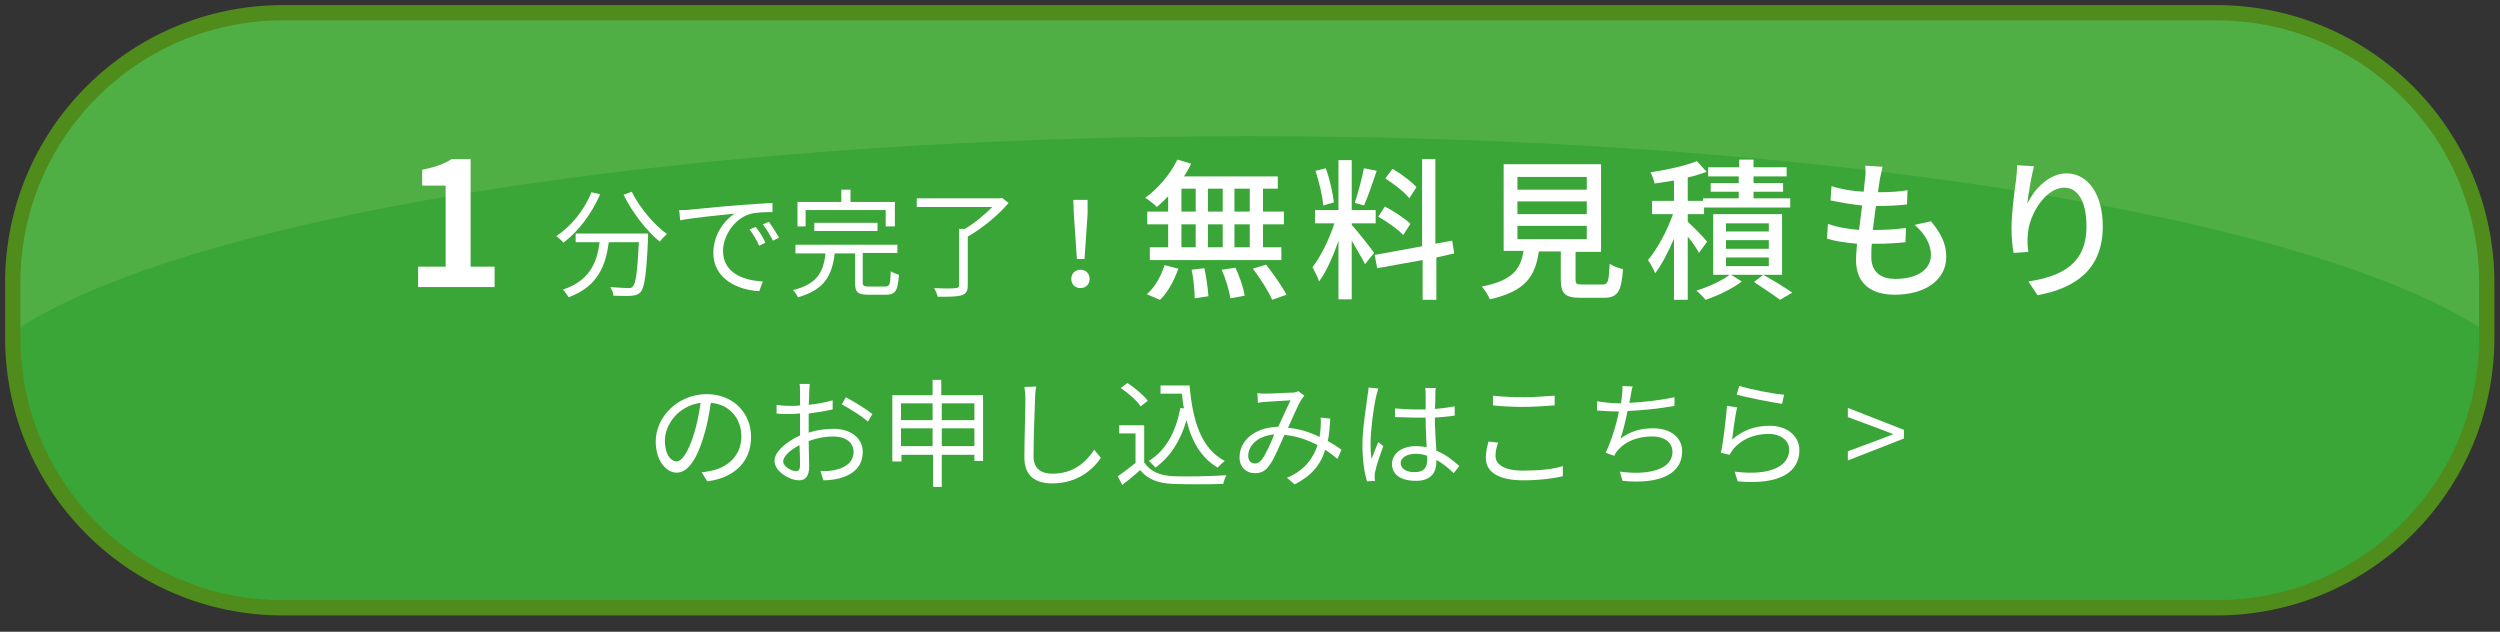 <?xml version="1.0" encoding="utf-8"?>
<!-- Generator: Adobe Illustrator 23.1.1, SVG Export Plug-In . SVG Version: 6.00 Build 0)  -->
<svg version="1.1" id="レイヤー_1" xmlns="http://www.w3.org/2000/svg" xmlns:xlink="http://www.w3.org/1999/xlink" x="0px"
	 y="0px" viewBox="0 0 490.3 123.9" style="enable-background:new 0 0 490.3 123.9;" xml:space="preserve">
<rect x="0" y="0" width="490.3" height="123.9" fill="#333333" stroke="none"/>
<style type="text/css">
	.st0{fill:#50AF44;}
	.st1{clip-path:url(#SVGID_2_);fill:#39A637;}
	.st2{fill:none;stroke:#508C1C;stroke-width:3;stroke-miterlimit:10;}
	.st3{fill:#FFFFFF;}
</style>
<g>
	<path class="st0" d="M434.7,119.2H55.5c-29.3,0-53-23.7-53-53V55.5c0-29.3,23.7-53,53-53h379.2c29.3,0,53,23.7,53,53v10.7
		C487.7,95.4,464,119.2,434.7,119.2z"/>
	<g>
		<defs>
			<path id="SVGID_1_" d="M434.7,119.2H55.5c-29.3,0-53-23.7-53-53V55.5c0-29.3,23.7-53,53-53h379.2c29.3,0,53,23.7,53,53v10.7
				C487.7,95.4,464,119.2,434.7,119.2z"/>
		</defs>
		<clipPath id="SVGID_2_">
			<use xlink:href="#SVGID_1_"  style="overflow:visible;"/>
		</clipPath>
		<ellipse class="st1" cx="245.1" cy="82.3" rx="255.1" ry="55.6"/>
	</g>
	<path class="st2" d="M434.7,119.2H55.5c-29.3,0-53-23.7-53-53V55.5c0-29.3,23.7-53,53-53h379.2c29.3,0,53,23.7,53,53v10.7
		C487.7,95.4,464,119.2,434.7,119.2z"/>
	<g>
		<path class="st3" d="M82,52.3h5.4V36.4h-4.6v-3.1c2.5-0.5,4.2-1.1,5.8-2.1h3.7v21.1h4.7v4H82V52.3z"/>
		<path class="st3" d="M117.7,38.1c-1.7,3.9-4.3,7.3-7.2,9.5c-0.3-0.4-1-1-1.4-1.3c2.9-1.9,5.5-5.1,6.9-8.6L117.7,38.1z M127.1,45.8
			c0,0,0,0.6,0,0.8c-0.3,7.1-0.7,9.7-1.4,10.6c-0.5,0.6-1,0.7-1.8,0.8c-0.8,0.1-2.2,0-3.6,0c0-0.5-0.3-1.2-0.6-1.7
			c1.5,0.1,2.9,0.2,3.4,0.2c0.5,0,0.8,0,1-0.3c0.6-0.6,0.9-2.9,1.2-8.7h-5.9c-0.6,4.5-2.1,8.7-7.9,10.8c-0.2-0.4-0.7-1.1-1.1-1.5
			c5.4-1.8,6.7-5.5,7.2-9.3h-4.7v-1.7H127.1z M123.9,37.6c1.5,3.1,4.4,6.5,6.9,8.3c-0.4,0.4-1.1,1-1.4,1.5c-2.5-2-5.4-5.7-7.1-9.2
			L123.9,37.6z"/>
		<path class="st3" d="M135.4,41.1c1.5-0.1,5.8-0.6,10-0.9c2.5-0.2,4.6-0.3,6.1-0.4v1.8c-1.3,0-3.3,0-4.5,0.4
			c-3.2,1-5.2,4.5-5.2,7.2c0,4.4,4.1,5.8,7.8,6l-0.7,1.9c-4.2-0.2-9-2.4-9-7.5c0-3.5,2.1-6.4,4.2-7.7c-2,0.2-8.2,0.8-10.7,1.3
			l-0.2-2C134.2,41.2,134.9,41.2,135.4,41.1z M150.1,47.6l-1.2,0.6c-0.5-1.1-1.2-2.3-1.9-3.2l1.2-0.5
			C148.8,45.2,149.7,46.6,150.1,47.6z M152.8,46.6l-1.2,0.6c-0.6-1.1-1.2-2.2-2-3.2l1.2-0.5C151.3,44.2,152.2,45.6,152.8,46.6z"/>
		<path class="st3" d="M173.6,56.2c0.9,0,1-0.4,1.1-3c0.4,0.3,1.1,0.5,1.6,0.7c-0.2,3.1-0.7,3.9-2.5,3.9h-3.5
			c-2.1,0-2.6-0.5-2.6-2.3v-5.8h-4c-0.5,4.2-1.9,7.1-7.2,8.6c-0.2-0.4-0.6-1.1-1-1.4c4.9-1.2,6-3.7,6.4-7.2h-5.9V48H176v1.6h-6.8
			v5.8c0,0.6,0.2,0.8,1.1,0.8H173.6z M158.1,44.4h-1.7v-4.8h8.6v-2.4h1.8v2.4h8.7v4.8h-1.8v-3.2h-15.7V44.4z M159.7,45.3v-1.6h12.4
			v1.6H159.7z"/>
		<path class="st3" d="M197.8,39.8c-2,2.4-5.2,5-8,6.6v9.5c0,1.2-0.3,1.7-1.2,2c-0.9,0.3-2.4,0.3-4.7,0.3c-0.1-0.5-0.4-1.2-0.7-1.7
			c1.9,0.1,3.7,0.1,4.2,0c0.5,0,0.7-0.2,0.7-0.6v-11h1.1c1.9-1.1,3.9-2.8,5.4-4.3h-14.8v-1.7h16.3l0.4-0.1L197.8,39.8z"/>
		<path class="st3" d="M210.1,54.7c0-1.1,0.8-1.8,1.8-1.8s1.8,0.7,1.8,1.8c0,1.1-0.8,1.8-1.8,1.8S210.1,55.8,210.1,54.7z
			 M210.6,41.9l-0.1-2.7h2.8l0,2.7l-0.6,8.9h-1.5L210.6,41.9z"/>
		<path class="st3" d="M229.2,38.4c-0.8,0.8-1.5,1.5-2.3,2.2c-0.5-0.5-1.6-1.4-2.3-1.8c2.5-1.8,4.9-4.6,6.3-7.5l2.7,0.8
			c-0.4,0.9-0.9,1.7-1.4,2.5h18.4V37h-2.9v4.5h4.1V44h-4.1v4.5h3.6V51h-25.8v-2.5h3.6V44h-4.1v-2.5h4.1V38.4z M224.9,57.7
			c1.5-1.2,2.8-3.5,3.5-5.7l2.7,0.7c-0.8,2.2-2,4.6-3.6,6.1L224.9,57.7z M231.7,41.5h2.8V37h-2.8V41.5z M231.7,48.5h2.8V44h-2.8
			V48.5z M236.2,52.6c0.4,1.8,0.7,4.1,0.8,5.5l-2.7,0.4c0-1.4-0.2-3.8-0.6-5.6L236.2,52.6z M239.8,41.5V37h-2.9v4.5H239.8z
			 M236.9,44v4.5h2.9V44H236.9z M242.3,52.5c0.8,1.7,1.6,4,1.8,5.5l-2.8,0.5c-0.2-1.4-0.9-3.8-1.7-5.6L242.3,52.5z M245.1,37h-3v4.5
			h3V37z M245.1,44h-3v4.5h3V44z M248.3,51.9c1.4,1.8,3.2,4.3,4,5.9l-2.8,1c-0.7-1.6-2.3-4.2-3.8-6.1L248.3,51.9z"/>
		<path class="st3" d="M265.1,44.1c0.9,1,3.8,4.6,4.4,5.5l-1.8,2.2c-0.5-1.1-1.7-3-2.6-4.6v11.5h-2.6V47.2c-1,3-2.4,6.1-3.8,8
			c-0.2-0.8-0.9-2-1.3-2.8c1.6-2,3.3-5.5,4.3-8.6h-3.8v-2.6h4.6v-9.8h2.6v9.8h4.7v2.6h-4.7V44.1z M259.5,40.3
			c-0.1-1.8-0.8-4.6-1.5-6.8l2-0.5c0.8,2.1,1.4,4.9,1.6,6.7L259.5,40.3z M270,33.5c-0.8,2.3-1.7,5.1-2.5,6.8l-1.8-0.5
			c0.6-1.8,1.4-4.8,1.8-6.8L270,33.5z M281.7,50.5v8.3H279v-7.8l-8.9,1.6l-0.5-2.6l9.3-1.7V31.2h2.6v16.6l3.3-0.6l0.4,2.5
			L281.7,50.5z M275.2,46.1c-1-1.1-3.1-2.6-4.9-3.6l1.3-2c1.7,0.9,3.9,2.3,5,3.4L275.2,46.1z M276.4,38.9c-0.9-1.2-3-2.8-4.7-3.9
			l1.4-1.9c1.7,1,3.7,2.5,4.7,3.6L276.4,38.9z"/>
		<path class="st3" d="M314.2,55.8c1.2,0,1.3-0.5,1.5-4.1c0.6,0.5,1.8,0.9,2.6,1.1c-0.3,4.5-1.1,5.6-3.8,5.6H310
			c-3.1,0-3.9-0.8-3.9-3.7v-5.4h-4.3c-0.7,4.8-2.5,7.8-9.6,9.4c-0.3-0.7-1-1.9-1.6-2.5c6.1-1.2,7.6-3.4,8.2-7h-3.9V32.2H314v17.2
			H309v5.4c0,0.9,0.2,1,1.4,1H314.2z M297.6,37.2h13.6v-2.5h-13.6V37.2z M297.6,42h13.6v-2.5h-13.6V42z M297.6,46.9h13.6v-2.6h-13.6
			V46.9z"/>
		<path class="st3" d="M333.2,49.6c-0.4-0.8-1.3-2.1-2.2-3.2v12.4h-2.7V46.8c-1.1,2.6-2.4,5.1-3.7,6.8c-0.3-0.8-0.9-1.9-1.4-2.6
			c1.8-2.1,3.8-5.8,4.9-9H324v-2.6h4.3v-4c-1.3,0.2-2.6,0.4-3.8,0.6c-0.1-0.6-0.5-1.6-0.8-2.2c3.2-0.5,6.9-1.3,9.1-2.2l1.9,2.1
			c-1.1,0.4-2.3,0.8-3.7,1.1v4.6h3v-0.5h7v-1.3h-5.5v-1.7h5.5v-1.3H335v-1.8h6.1v-1.5h2.8v1.5h6.5v1.8h-6.5v1.3h5.8v1.7h-5.8v1.3
			h7.2v1.8h-16.9V42H331v1.5c1,0.9,3.3,3.2,3.8,3.9L333.2,49.6z M349.5,53.9h-10l2.1,1.3c-1.8,1.4-4.7,2.8-7.1,3.6
			c-0.4-0.5-1.2-1.3-1.8-1.8c2.3-0.7,5.1-2,6.5-3.1H336V42h13.5V53.9z M346.9,43.8h-8.4v1.6h8.4V43.8z M346.9,47.1h-8.4v1.7h8.4
			V47.1z M346.9,50.5h-8.4v1.7h8.4V50.5z M345.8,53.9c2,1.1,4.3,2.5,5.7,3.5l-2.4,1.4c-1.2-0.9-3.3-2.3-5.1-3.5L345.8,53.9z"/>
		<path class="st3" d="M378.7,43.4c2,2.4,3,4.4,3,7c0,4.4-4,7.4-10.1,7.4c-4.3,0-7.6-1.9-7.6-6.8c0-0.8,0.1-1.9,0.2-3.2
			c-2.2-0.2-4.3-0.5-5.9-1l0.2-2.9c1.9,0.7,4,1,6.1,1.2c0.2-1.6,0.4-3.2,0.6-4.8c-2.1-0.2-4.3-0.6-6.2-1l0.2-2.8
			c1.8,0.6,4.1,1,6.3,1.1c0.1-1.1,0.2-2,0.3-2.8c0.1-0.8,0.1-1.5,0-2.3l3.4,0.2c-0.2,0.9-0.3,1.6-0.5,2.3l-0.4,2.7
			c2.2,0,4.2-0.1,5.8-0.4l-0.1,2.8c-1.9,0.2-3.5,0.3-6,0.3h-0.1c-0.2,1.5-0.4,3.2-0.6,4.7h0.4c1.9,0,4-0.1,6.1-0.4l-0.1,2.8
			c-1.8,0.2-3.6,0.3-5.5,0.3c-0.4,0-0.8,0-1.1,0c-0.1,1-0.1,2-0.1,2.6c0,2.7,1.6,4.3,4.7,4.3c4.4,0,7-1.9,7-4.7c0-2-1.1-4.1-3.2-5.9
			L378.7,43.4z"/>
		<path class="st3" d="M398.9,32.6c-0.5,1.9-1.1,5.5-1.3,7.3c1.3-2.7,4.2-5.9,7.7-5.9c4.1,0,7.1,4,7.1,10.4
			c0,8.3-5.2,12.1-12.8,13.5l-1.8-2.7c6.5-1,11.4-3.4,11.4-10.8c0-4.6-1.5-7.6-4.4-7.6c-3.6,0-6.9,5.3-7.1,9.2c-0.1,1-0.1,2,0.1,3.4
			l-2.9,0.2c-0.2-1.1-0.4-2.8-0.4-4.8c0-2.8,0.5-6.9,0.9-9.6c0.1-1,0.2-2,0.2-2.8L398.9,32.6z"/>
		<path class="st3" d="M137.6,92.6c0.7,0,1.4-0.2,2-0.3c2.9-0.6,5.8-2.8,5.8-6.7c0-3.4-2.2-6.3-6-6.6c-0.3,2.1-0.7,4.4-1.4,6.6
			c-1.4,4.7-3.2,7.1-5.3,7.1c-2,0-4.1-2.3-4.1-6.1c0-4.9,4.4-9.3,10-9.3c5.3,0,8.7,3.8,8.7,8.4c0,4.8-3.2,8-8.6,8.7L137.6,92.6z
			 M136.1,85.1c0.6-1.9,1-4,1.3-6.1c-4.4,0.6-7,4.3-7,7.4c0,2.9,1.3,4.1,2.3,4.1C133.6,90.5,134.9,89,136.1,85.1z"/>
		<path class="st3" d="M158.5,84.9c1.7-0.6,3.5-0.8,5-0.8c3.3,0,5.7,1.8,5.7,4.5c0,2.8-1.7,4.5-4.9,5.3c-1,0.2-2,0.3-2.8,0.3
			l-0.6-1.8c0.9,0,1.8,0,2.7-0.2c2-0.4,3.8-1.4,3.8-3.6c0-1.9-1.7-3-3.9-3c-1.7,0-3.3,0.3-4.9,0.9c0,1.9,0.1,3.9,0.1,4.9
			c0,2.1-0.8,2.8-2,2.8c-1.8,0-4.8-1.7-4.8-3.8c0-1.9,2.4-3.8,5-5v-1.3c0-0.9,0-2,0-3c-0.6,0-1.2,0.1-1.7,0.1c-1,0-2,0-2.9-0.1
			l0-1.7c1.2,0.2,2.1,0.2,2.9,0.2c0.5,0,1.1,0,1.7-0.1c0-1.2,0-2.2,0-2.6c0-0.5,0-1.2-0.1-1.6h2c0,0.4-0.1,1-0.1,1.6
			c0,0.6,0,1.4-0.1,2.5c1.7-0.2,3.4-0.5,4.7-0.9l0,1.8c-1.3,0.3-3.1,0.6-4.7,0.8c0,1.1,0,2.2,0,3.1V84.9z M156.9,91.3
			c0-0.8,0-2.4-0.1-4c-1.8,0.9-3.2,2.2-3.2,3.2c0,1,1.6,1.9,2.5,1.9C156.7,92.4,156.9,92,156.9,91.3z M165.9,77.9
			c1.6,0.9,4.1,2.4,5.2,3.3l-0.9,1.5c-1.1-1.1-3.7-2.6-5.1-3.4L165.9,77.9z"/>
		<path class="st3" d="M192.8,77.5v12.9h-1.7v-1.2h-6.4v6.3h-1.7v-6.3h-6.2v1.3H175v-13h7.9v-3h1.7v3H192.8z M176.7,79.1v3.3h6.2
			v-3.3H176.7z M182.9,87.5V84h-6.2v3.5H182.9z M184.7,79.1v3.3h6.4v-3.3H184.7z M191.1,87.5V84h-6.4v3.5H191.1z"/>
		<path class="st3" d="M203.2,75.8c-0.1,0.7-0.2,1.5-0.2,2.3c-0.1,2.6-0.3,8-0.3,11.4c0,2.5,1.6,3.4,3.7,3.4c4.2,0,6.6-2.3,8.2-4.7
			l1.3,1.6c-1.5,2.2-4.5,5-9.5,5c-3.3,0-5.5-1.4-5.5-5.1c0-3.4,0.2-9.1,0.2-11.5c0-0.8-0.1-1.6-0.2-2.3L203.2,75.8z"/>
		<path class="st3" d="M224.5,90.8c1.1,1.7,3.1,2.5,5.7,2.6c2.5,0.1,7.6,0,10.3-0.2c-0.2,0.4-0.5,1.2-0.6,1.7
			c-2.5,0.1-7.2,0.1-9.8,0c-3-0.1-5-0.9-6.5-2.7c-1.1,1-2.3,2-3.5,2.9l-0.9-1.7c1.1-0.7,2.3-1.7,3.5-2.6v-5.8h-3.2v-1.6h4.9V90.8z
			 M223.7,79.7c-0.7-1.1-2.4-2.6-3.9-3.6l1.3-1c1.5,1,3.2,2.4,4,3.5L223.7,79.7z M233.3,75.6c0.6,7,2.3,12.4,6.9,14.8
			c-0.4,0.3-1,0.9-1.4,1.3c-3.2-1.9-5.1-5.1-6.1-9.3c-1.2,4.1-3.2,7.2-6.1,9.3c-0.3-0.3-0.9-1-1.3-1.3c3.4-2.1,5.3-5.7,6.2-10.4
			l0.7,0.1c-0.2-0.9-0.3-1.9-0.4-2.9h-4.2v-1.6H233.3z"/>
		<path class="st3" d="M262.3,90c-0.7-0.6-1.5-1.2-2.4-1.8c-0.9,3-2.7,5.1-6,6.8l-1.5-1.3c3.6-1.5,5.2-4,6-6.4c-1.9-1-4.1-1.8-6.5-2
			c-0.9,2-2,4.7-2.9,5.9c-0.8,1.2-1.7,1.6-2.9,1.6c-1.7,0-3-1.2-3-3.1c0-3.4,3.1-5.9,7.6-6c0.8-1.8,1.7-3.7,2.4-5.2
			c-0.9,0.1-3.7,0.2-4.7,0.3c-0.5,0-1.1,0.1-1.7,0.2l-0.1-1.9c0.6,0.1,1.2,0.1,1.7,0.1c1.2,0,4.2-0.2,5.2-0.2c0.4,0,0.8-0.1,1.1-0.3
			l1.2,0.9c-0.2,0.3-0.4,0.5-0.6,0.8c-0.6,1-1.6,3.3-2.6,5.5c2.3,0.2,4.4,0.9,6.2,1.8c0.1-0.6,0.1-1.1,0.2-1.7c0-0.6,0.1-1.4,0-2.1
			l1.9,0.2c-0.1,1.6-0.2,3.1-0.5,4.4c1.1,0.6,2,1.2,2.7,1.7L262.3,90z M249.9,85.2c-3.3,0.3-5.1,2.2-5.1,4.2c0,1,0.6,1.5,1.3,1.5
			c0.5,0,0.9-0.2,1.4-0.8C248.3,89,249.2,87,249.9,85.2z"/>
		<path class="st3" d="M270.3,76.2c-0.1,0.4-0.3,1.1-0.4,1.5c-0.5,2.1-1.1,6.6-1.1,9.2c0,1.1,0,2,0.2,3.1c0.4-1,0.9-2.4,1.3-3.3
			l1,0.8c-0.6,1.6-1.4,3.9-1.6,5c-0.1,0.3-0.1,0.7-0.1,1c0,0.2,0,0.6,0.1,0.8l-1.6,0.1c-0.5-1.6-0.9-4.1-0.9-7.2
			c0-3.3,0.8-7.7,1-9.6c0.1-0.5,0.2-1.1,0.2-1.6L270.3,76.2z M285.1,92.8c-1.1-1.1-2.3-2-3.4-2.6v0.4c0,1.9-0.9,3.7-4,3.7
			c-3.1,0-4.7-1.3-4.7-3.3c0-1.9,1.7-3.5,4.7-3.5c0.8,0,1.5,0.1,2.1,0.2c-0.1-1.7-0.2-3.9-0.2-5.8c-0.7,0-1.4,0-2.2,0
			c-1.3,0-2.5-0.1-3.8-0.1v-1.7c1.3,0.1,2.5,0.2,3.9,0.2c0.7,0,1.4,0,2.1,0v-2.8c0-0.4,0-1-0.1-1.4h2.1c-0.1,0.4-0.1,0.9-0.1,1.4
			c0,0.6,0,1.7-0.1,2.7c1.4-0.1,2.7-0.3,3.9-0.5v1.8c-1.2,0.2-2.6,0.3-3.9,0.4c0,2.3,0.2,4.6,0.3,6.5c1.8,0.7,3.3,1.9,4.5,3
			L285.1,92.8z M279.9,89.4c-0.7-0.3-1.5-0.4-2.3-0.4c-1.7,0-2.9,0.8-2.9,1.8c0,1.1,1.1,1.8,2.7,1.8c1.9,0,2.5-0.9,2.5-2.5
			C279.9,89.9,279.9,89.7,279.9,89.4z"/>
		<path class="st3" d="M293.8,86.8c-0.3,0.9-0.5,1.7-0.5,2.6c0,1.7,1.7,2.9,5.4,2.9c3.2,0,6.1-0.3,7.8-0.9l0,2
			c-1.6,0.4-4.5,0.8-7.8,0.8c-4.6,0-7.3-1.5-7.3-4.4c0-1.2,0.3-2.3,0.5-3.2L293.8,86.8z M292.8,77.6c1.7,0.2,3.7,0.3,6,0.3
			c2.2,0,4.5-0.2,6.1-0.3v1.9c-1.5,0.1-4,0.3-6.1,0.3c-2.3,0-4.2-0.1-6-0.3V77.6z"/>
		<path class="st3" d="M328.4,79.6c-2.7,0.5-6.3,0.9-9.2,1c-0.4,1.9-0.9,4.1-1.4,5.4c2-1.4,3.8-2,6.4-2c3.6,0,5.7,1.9,5.7,4.5
			c0,4.7-4.8,6.5-11.7,5.8l-0.5-1.8c5.2,0.7,10.3-0.2,10.3-3.9c0-1.7-1.4-3-4-3c-2.7,0-5.2,0.9-6.7,2.7c-0.3,0.3-0.5,0.6-0.7,1.1
			l-1.7-0.6c1.1-2.3,2.1-5.5,2.6-8.1h0c-1.5,0-3-0.1-4.3-0.2l0-1.8c1.2,0.2,2.9,0.4,4.3,0.4h0.4c0.1-0.6,0.2-1.1,0.2-1.5
			c0.1-0.7,0.1-1.3,0.1-1.9l2,0.1c-0.2,0.6-0.3,1.3-0.4,1.9c-0.1,0.3-0.1,0.8-0.3,1.3c2.7-0.1,6.1-0.5,8.9-1.1L328.4,79.6z"/>
		<path class="st3" d="M339.7,86.2c2.2-1.9,4.6-2.7,7.4-2.7c3.5,0,5.8,2.1,5.8,4.8c0,4.1-3.6,6.9-12.1,6.1l-0.6-1.9
			c7.2,0.9,10.7-1.2,10.7-4.3c0-1.8-1.7-3.1-4-3.1c-3,0-5.4,1.1-7,3c-0.3,0.4-0.5,0.8-0.7,1.1l-1.7-0.4c0.5-2.1,1-6.9,1.2-9.2l2,0.3
			C340.3,81.4,339.9,84.7,339.7,86.2z M341.1,75.7c2,0.6,6.8,1.6,8.8,1.7l-0.4,1.8c-2.2-0.3-7.1-1.3-8.9-1.8L341.1,75.7z"/>
		<path class="st3" d="M362.4,88.5l5.4-2l3.4-1.3v-0.1l-3.4-1.3l-5.4-2V80l11,4.3V86l-11,4.3V88.5z"/>
	</g>
</g>
</svg>
